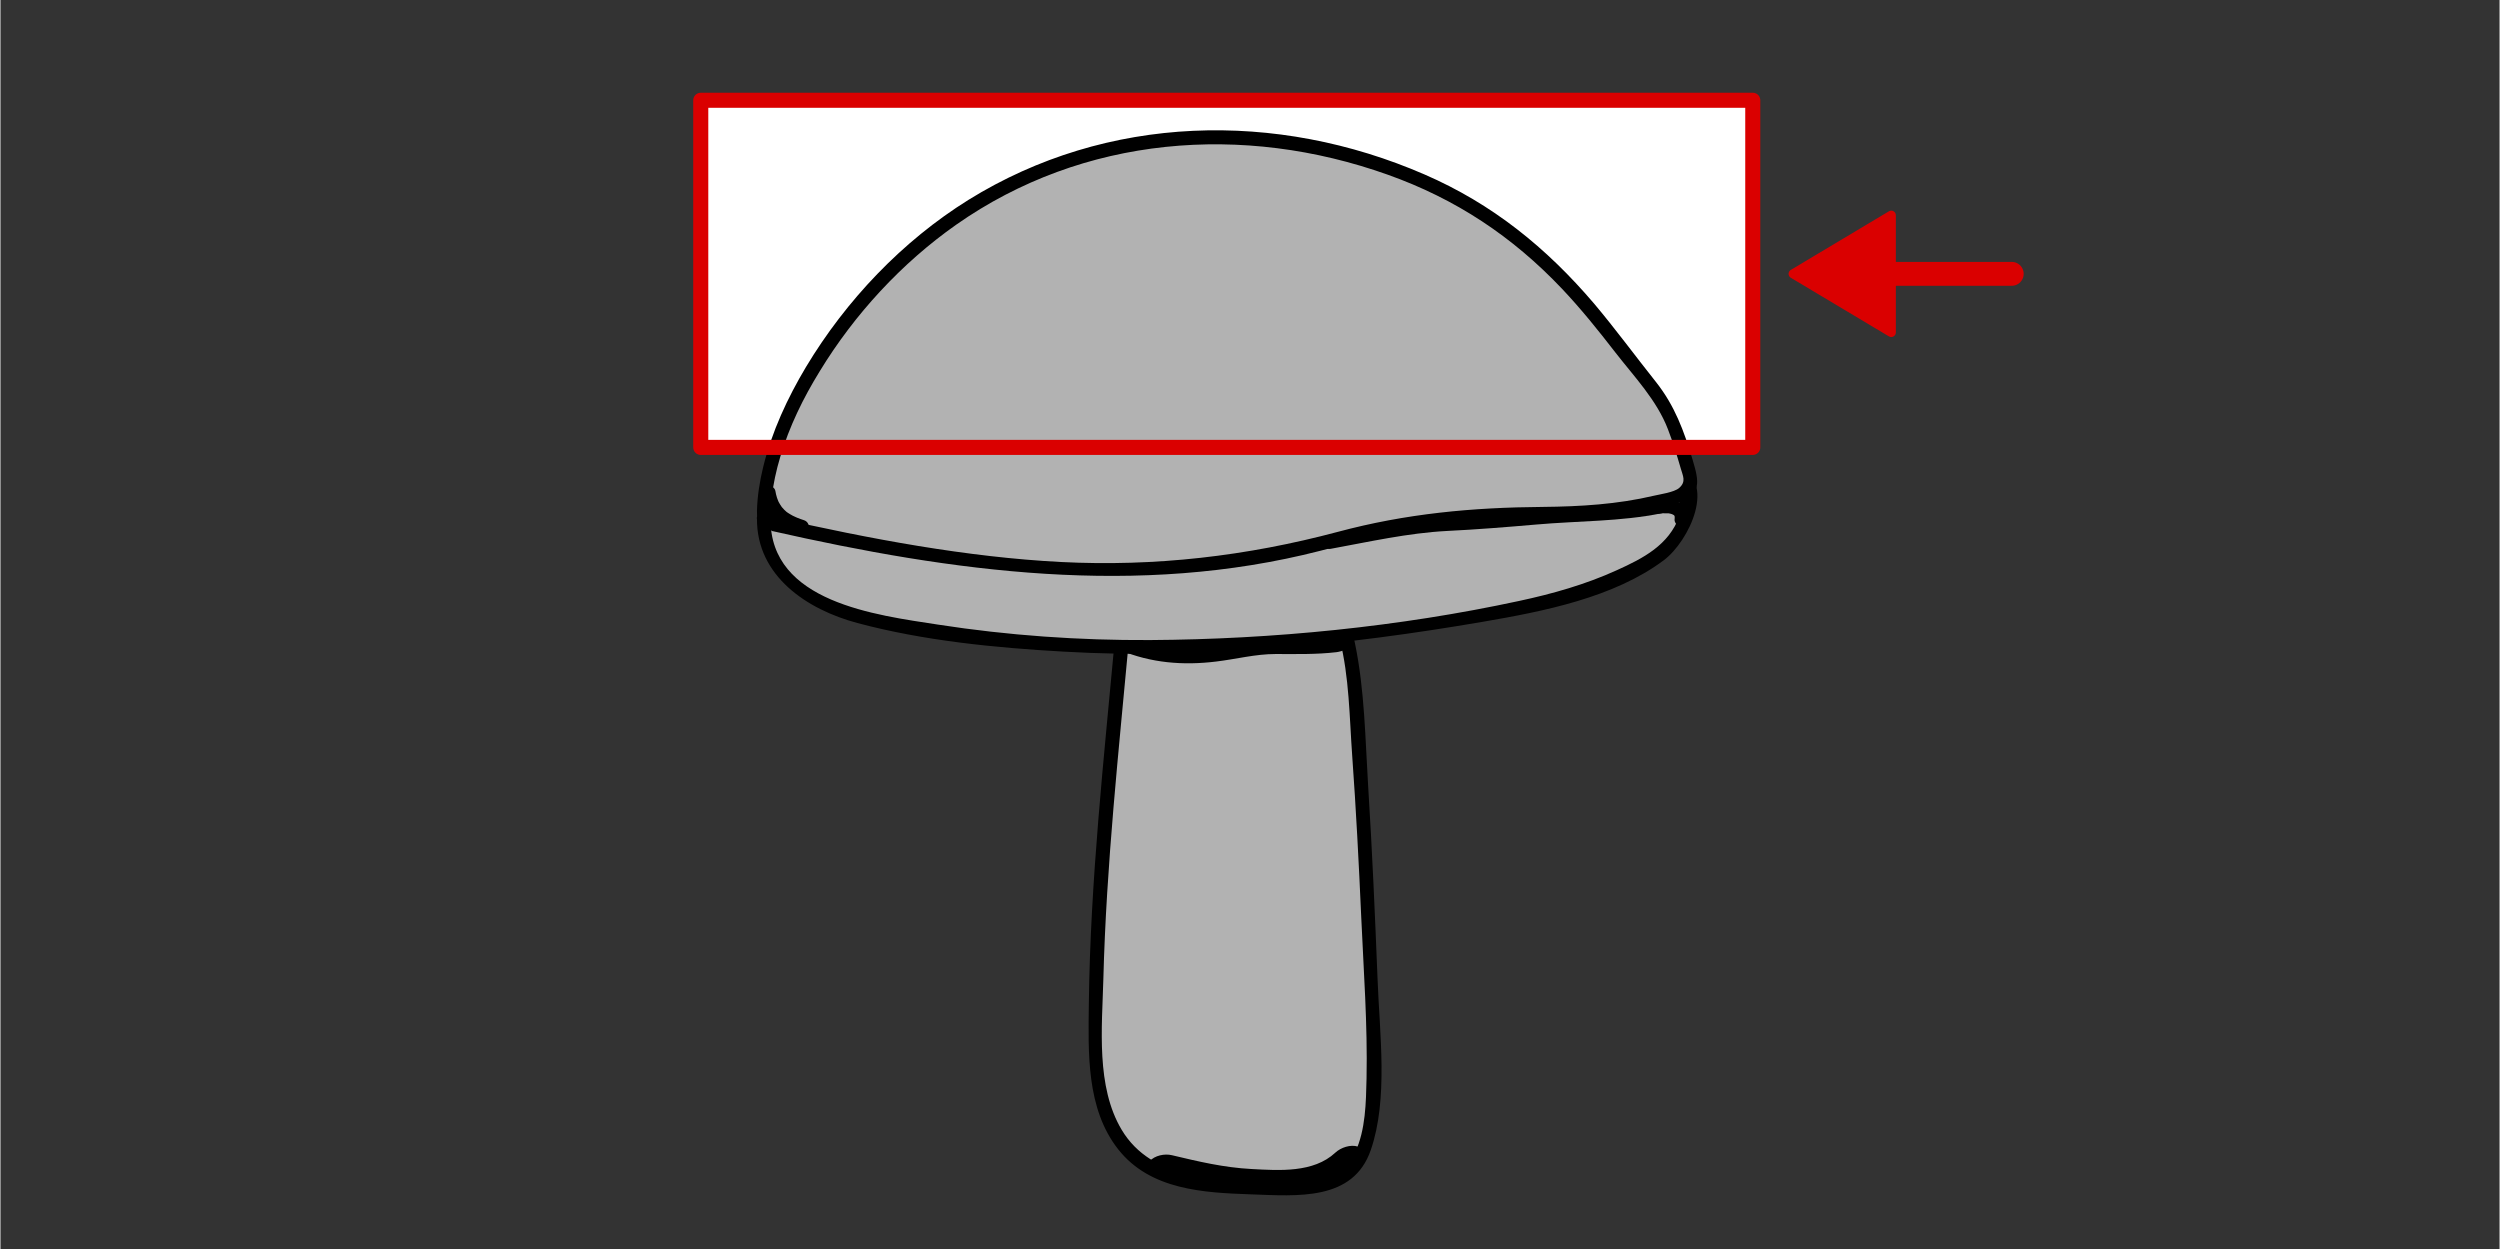 <svg width="136.12" height="68.03" xmlns="http://www.w3.org/2000/svg" viewBox="0 0 136.07 68.03">
  <rect x="0" y="0" width="136.07" height="68.03" fill="#333333" stroke="none"/>
  <defs>
    <style>
      .cls-1 {
        fill: #fff;
      }

      .cls-2 {
        fill: #b2b2b2;
      }

      .cls-3 {
        fill: #da0000;
        stroke-width: .5px;
      }

      .cls-3, .cls-4, .cls-5 {
        stroke: #da0000;
        stroke-linecap: round;
        stroke-linejoin: round;
      }

      .cls-6 {
        fill: #fef4d1;
        opacity: 0;
      }

      .cls-4 {
        stroke-width: 1.3px;
      }

      .cls-4, .cls-5 {
        fill: none;
      }

      .cls-5 {
        stroke-width: .82px;
      }
    </style>
  </defs>
  <g id="Ebene_7" data-name="Ebene 7">
    <rect class="cls-6" x="34.01" width="68.06" height="68.03"/>
  </g>
  <g id="Ebene_5" data-name="Ebene 5">
    <rect class="cls-6" width="136.07" height="68.03"/>
  </g>
  <g id="Ebene_6" data-name="Ebene 6">
    <rect class="cls-1" x="57.31" y="-13.73" width="18.9" height="57.28" transform="translate(81.68 -51.85) rotate(90)"/>
  </g>
  <g id="Ebene_9" data-name="Ebene 9">
    <g>
      <g>
        <path class="cls-2" d="m61.07,34.66c-.62,6.77-1.46,14.5-1.44,21.29,0,1.31.03,2.64.35,3.92s.96,2.51,2,3.32c1.18.92,2.72,1.2,4.2,1.34,1.57.15,3.16.19,4.74.11.82-.04,1.68-.14,2.34-.63.78-.58,1.08-1.6,1.24-2.56.33-1.96.26-3.96.18-5.95-.22-5.68-.44-11.36-.92-17.02-.11-1.27-.25-4.61-1.28-5.37-.71-.52-1.72,1.32-2.6,1.28-3.01-.14-5.54-1.6-8.43-.73"/>
        <path d="m60.69,34.66c-.61,6.65-1.35,13.3-1.43,19.98-.03,2.67-.15,5.72,1.6,7.94s4.67,2.36,7.22,2.45,5.57.37,6.53-2.41.48-6.34.37-9.32c-.14-3.49-.29-6.98-.51-10.46-.16-2.57-.19-5.27-.72-7.81-.15-.72-.37-1.85-1.08-2.25s-1.29.19-1.8.61c-.87.72-1.51.62-2.57.44-.8-.14-1.59-.34-2.39-.5-1.54-.31-3.02-.43-4.56-.02-.47.12-.27.85.2.72,2.56-.68,4.95.37,7.48.67.83.1,1.29.09,1.95-.41.26-.19.65-.73.96-.78.69-.13.85.78.98,1.3.52,2.03.53,4.27.68,6.35.21,2.92.36,5.83.49,8.75s.35,5.88.29,8.81c-.03,1.31-.05,2.79-.61,4-.83,1.79-3.04,1.6-4.73,1.59-2.83-.02-6.36-.07-7.99-2.79-1.41-2.36-1.07-5.57-1-8.21.16-6.23.84-12.44,1.41-18.65.04-.48-.71-.48-.75,0h0Z"/>
      </g>
      <path d="m62.75,63.95c1.76.42,3.52.81,5.34.84,2.15.03,4.36-.09,6.01-1.64.29-.27.15-.61-.19-.72-.4-.13-.93.05-1.23.33-1.19,1.11-3.06.97-4.57.89s-2.89-.41-4.32-.75c-.4-.1-.94.01-1.23.33-.25.27-.2.63.19.72h0Z"/>
      <path d="m60.97,35.4c1.67.7,3.43.84,5.22.62,1.09-.13,2.14-.41,3.24-.41s2.21.03,3.31-.1c.24-.03.78-.18.83-.48.04-.32-.42-.31-.62-.29-.98.11-1.96.07-2.95.07-1.04,0-2.01.2-3.03.36-1.67.26-3.27.2-4.84-.45-.31-.13-.74-.03-1.02.14-.18.11-.46.41-.13.55h0Z"/>
      <g>
        <path class="cls-2" d="m41.56,28.24c-.1,1.65.97,3.21,2.35,4.12s3.04,1.3,4.67,1.6c10.5,1.97,19.33,1.42,29.9-.13,4.04-.59,8.16-1.36,11.65-3.47,1.12-.68,2.12-2.5,1.83-3.77-.29-1.29-1.68-1.07-2.98-1.29-8.12-1.36-14.44-1.07-22.64-.23s-16.33,2.21-24.53,3.02"/>
        <path d="m41.19,28.24c-.02,3.13,2.73,4.95,5.46,5.68,3.62.97,7.51,1.35,11.24,1.56,7.62.44,15.34-.34,22.85-1.63,3.26-.56,7.11-1.31,9.83-3.35,1.36-1.02,2.96-4.29.68-5.22-.51-.21-1.09-.21-1.62-.27-1-.11-1.99-.3-2.99-.43-1.82-.24-3.64-.41-5.47-.5-3.76-.19-7.51-.03-11.26.29-9.4.79-18.71,2.41-28.1,3.35-.48.05-.48.8,0,.75,13.76-1.38,27.68-4.66,41.57-3.49,1.68.14,3.34.36,5,.61.68.11,1.39.14,2.07.27,1.19.23,1.34,1.23.96,2.25-.57,1.57-1.97,2.29-3.41,2.94-1.69.77-3.49,1.28-5.31,1.67-6.53,1.41-13.42,2.09-20.1,2.13-3.86.02-7.72-.25-11.53-.84-3.37-.52-9.17-1.21-9.13-5.77,0-.48-.75-.48-.75,0h0Z"/>
      </g>
      <g>
        <path class="cls-2" d="m42.1,28.55c9.27,2.12,18.23,3.51,27.54,1.58,3.21-.67,5.17-1.5,8.43-1.9,4.74-.58,7.9.22,12.51-.99.54-.14,1.64-.45,1.5-.99-.28-1.08-1.04-3.71-1.68-4.51-2.95-3.65-3.87-5.34-7.54-8.61-1.96-1.75-5.38-3.38-7.88-4.19-7.35-2.38-13.64-2.06-20.54,1.41-6.9,3.47-12.97,11.93-12.88,17.88l.54.32Z"/>
        <path d="m42,28.91c9.85,2.23,19.92,3.63,29.86,1.08,2.22-.57,4.4-1.2,6.68-1.44s4.41-.16,6.62-.22c2.03-.06,4.22-.22,6.14-.92,1.35-.49,1.19-1.18.83-2.39-.47-1.57-.97-2.93-1.99-4.22-1.13-1.42-2.2-2.88-3.37-4.27-2.6-3.05-5.54-5.43-9.23-7.03-8.06-3.5-17.28-3.3-24.83,1.38-3.6,2.24-6.67,5.47-8.85,9.1-1.01,1.69-1.86,3.52-2.33,5.44-.19.78-.32,1.59-.34,2.39-.01.68.15.72.72,1.05.42.24.8-.4.38-.65-.55-.33-.38-.37-.3-1.1s.25-1.51.47-2.24c.49-1.65,1.25-3.2,2.15-4.66,1.89-3.1,4.45-5.88,7.42-7.97,6.94-4.87,15.64-5.53,23.5-2.73,3.71,1.32,6.79,3.36,9.5,6.22,1.03,1.09,1.97,2.26,2.89,3.45,1.04,1.34,2.26,2.6,2.87,4.19.27.7.49,1.42.7,2.14.11.4.31.71-.09,1.06-.28.24-1.04.34-1.37.42-1.99.47-4.01.59-6.05.61-3.85.03-7.44.36-11.17,1.36-4.95,1.32-9.95,1.9-15.06,1.64s-10.43-1.26-15.54-2.42c-.47-.11-.67.62-.2.72Z"/>
      </g>
      <path d="m72.44,29.88c2.08-.38,4.2-.86,6.32-.97,1.63-.08,3.24-.21,4.86-.35,2.25-.2,4.6-.16,6.81-.61.47-.1.27-.82-.2-.72-2.23.45-4.61.39-6.88.61-1.69.17-3.38.24-5.08.35-2.02.13-4.04.6-6.03.97-.47.09-.27.81.2.72h0Z"/>
      <path d="m41.47,26.89c.1.52.31,1.02.7,1.4s.88.59,1.37.75c.19.06.42-.07.46-.26.05-.21-.06-.4-.26-.46-.12-.04-.24-.08-.36-.13-.07-.03.07.03,0,0-.03-.01-.06-.03-.09-.04-.05-.02-.1-.05-.15-.07-.09-.05-.18-.1-.27-.16-.02-.02-.05-.04-.07-.05.09.05.03.02,0,0-.04-.03-.08-.07-.12-.11s-.07-.08-.11-.12c-.01-.02-.03-.03-.04-.05-.04-.05.05.07,0,0s-.11-.17-.16-.26c-.01-.02-.02-.05-.03-.07-.04-.09.02.06,0,0-.02-.05-.04-.11-.06-.16-.04-.13-.07-.25-.09-.38-.04-.19-.28-.32-.46-.26-.21.07-.3.25-.26.46h0Z"/>
      <path d="m90.33,27.96c.13-.01.25-.02.38-.01.04,0,.07,0,.11,0,.07,0-.1-.02-.04,0,.02,0,.03,0,.05,0,.07.01.13.03.2.05.03.01.09.04-.03-.01.01,0,.03.01.04.02.03.01.05.03.08.04.03.02.05.06-.03-.02,0,0,.02.02.03.03s.02.02.03.03c.05.05-.04-.05-.02-.03s.03.05.04.07c.03.05-.03-.09-.02-.04,0,.02,0,.03.01.05,0,.04,0,.08,0-.03,0,.02,0,.03,0,.05,0,.04-.02.17,0,.03-.01.09-.02.16.02.24.03.07.08.14.15.18.16.08.32.05.45-.06.2-.16.33-.43.38-.68.06-.3.04-.6-.1-.87-.09-.18-.35-.24-.51-.13-.18.12-.23.32-.13.51.04.09-.02-.06,0,0,0,.02.01.04.02.06s0,.04.01.07c.01.06,0-.1,0,0,0,.05,0,.09,0,.14,0,.01,0,.03,0,.04v-.06s0,.05,0,.08c0,.04-.02.09-.04.13-.03.09.03-.06,0,0,0,.02-.02.03-.03.05-.01.02-.02.04-.04.06,0,.01-.01.02-.02.03l.04-.05s-.07.08-.1.1l.63.36c.04-.23.03-.47-.1-.68-.1-.16-.25-.29-.42-.36-.32-.14-.69-.18-1.03-.14-.1.01-.19.03-.27.11-.07.07-.11.17-.11.27,0,.18.17.4.38.38h0Z"/>
    </g>
  </g>
  <g id="Ebene_15" data-name="Ebene 15">
    <rect class="cls-5" x="57.31" y="-13.73" width="18.9" height="57.28" transform="translate(81.68 -51.85) rotate(90)"/>
    <g>
      <line class="cls-4" x1="109.51" y1="14.91" x2="102.49" y2="14.91"/>
      <polygon class="cls-3" points="102.95 11.72 97.61 14.91 102.95 18.1 102.95 11.72"/>
    </g>
  </g>
</svg>
